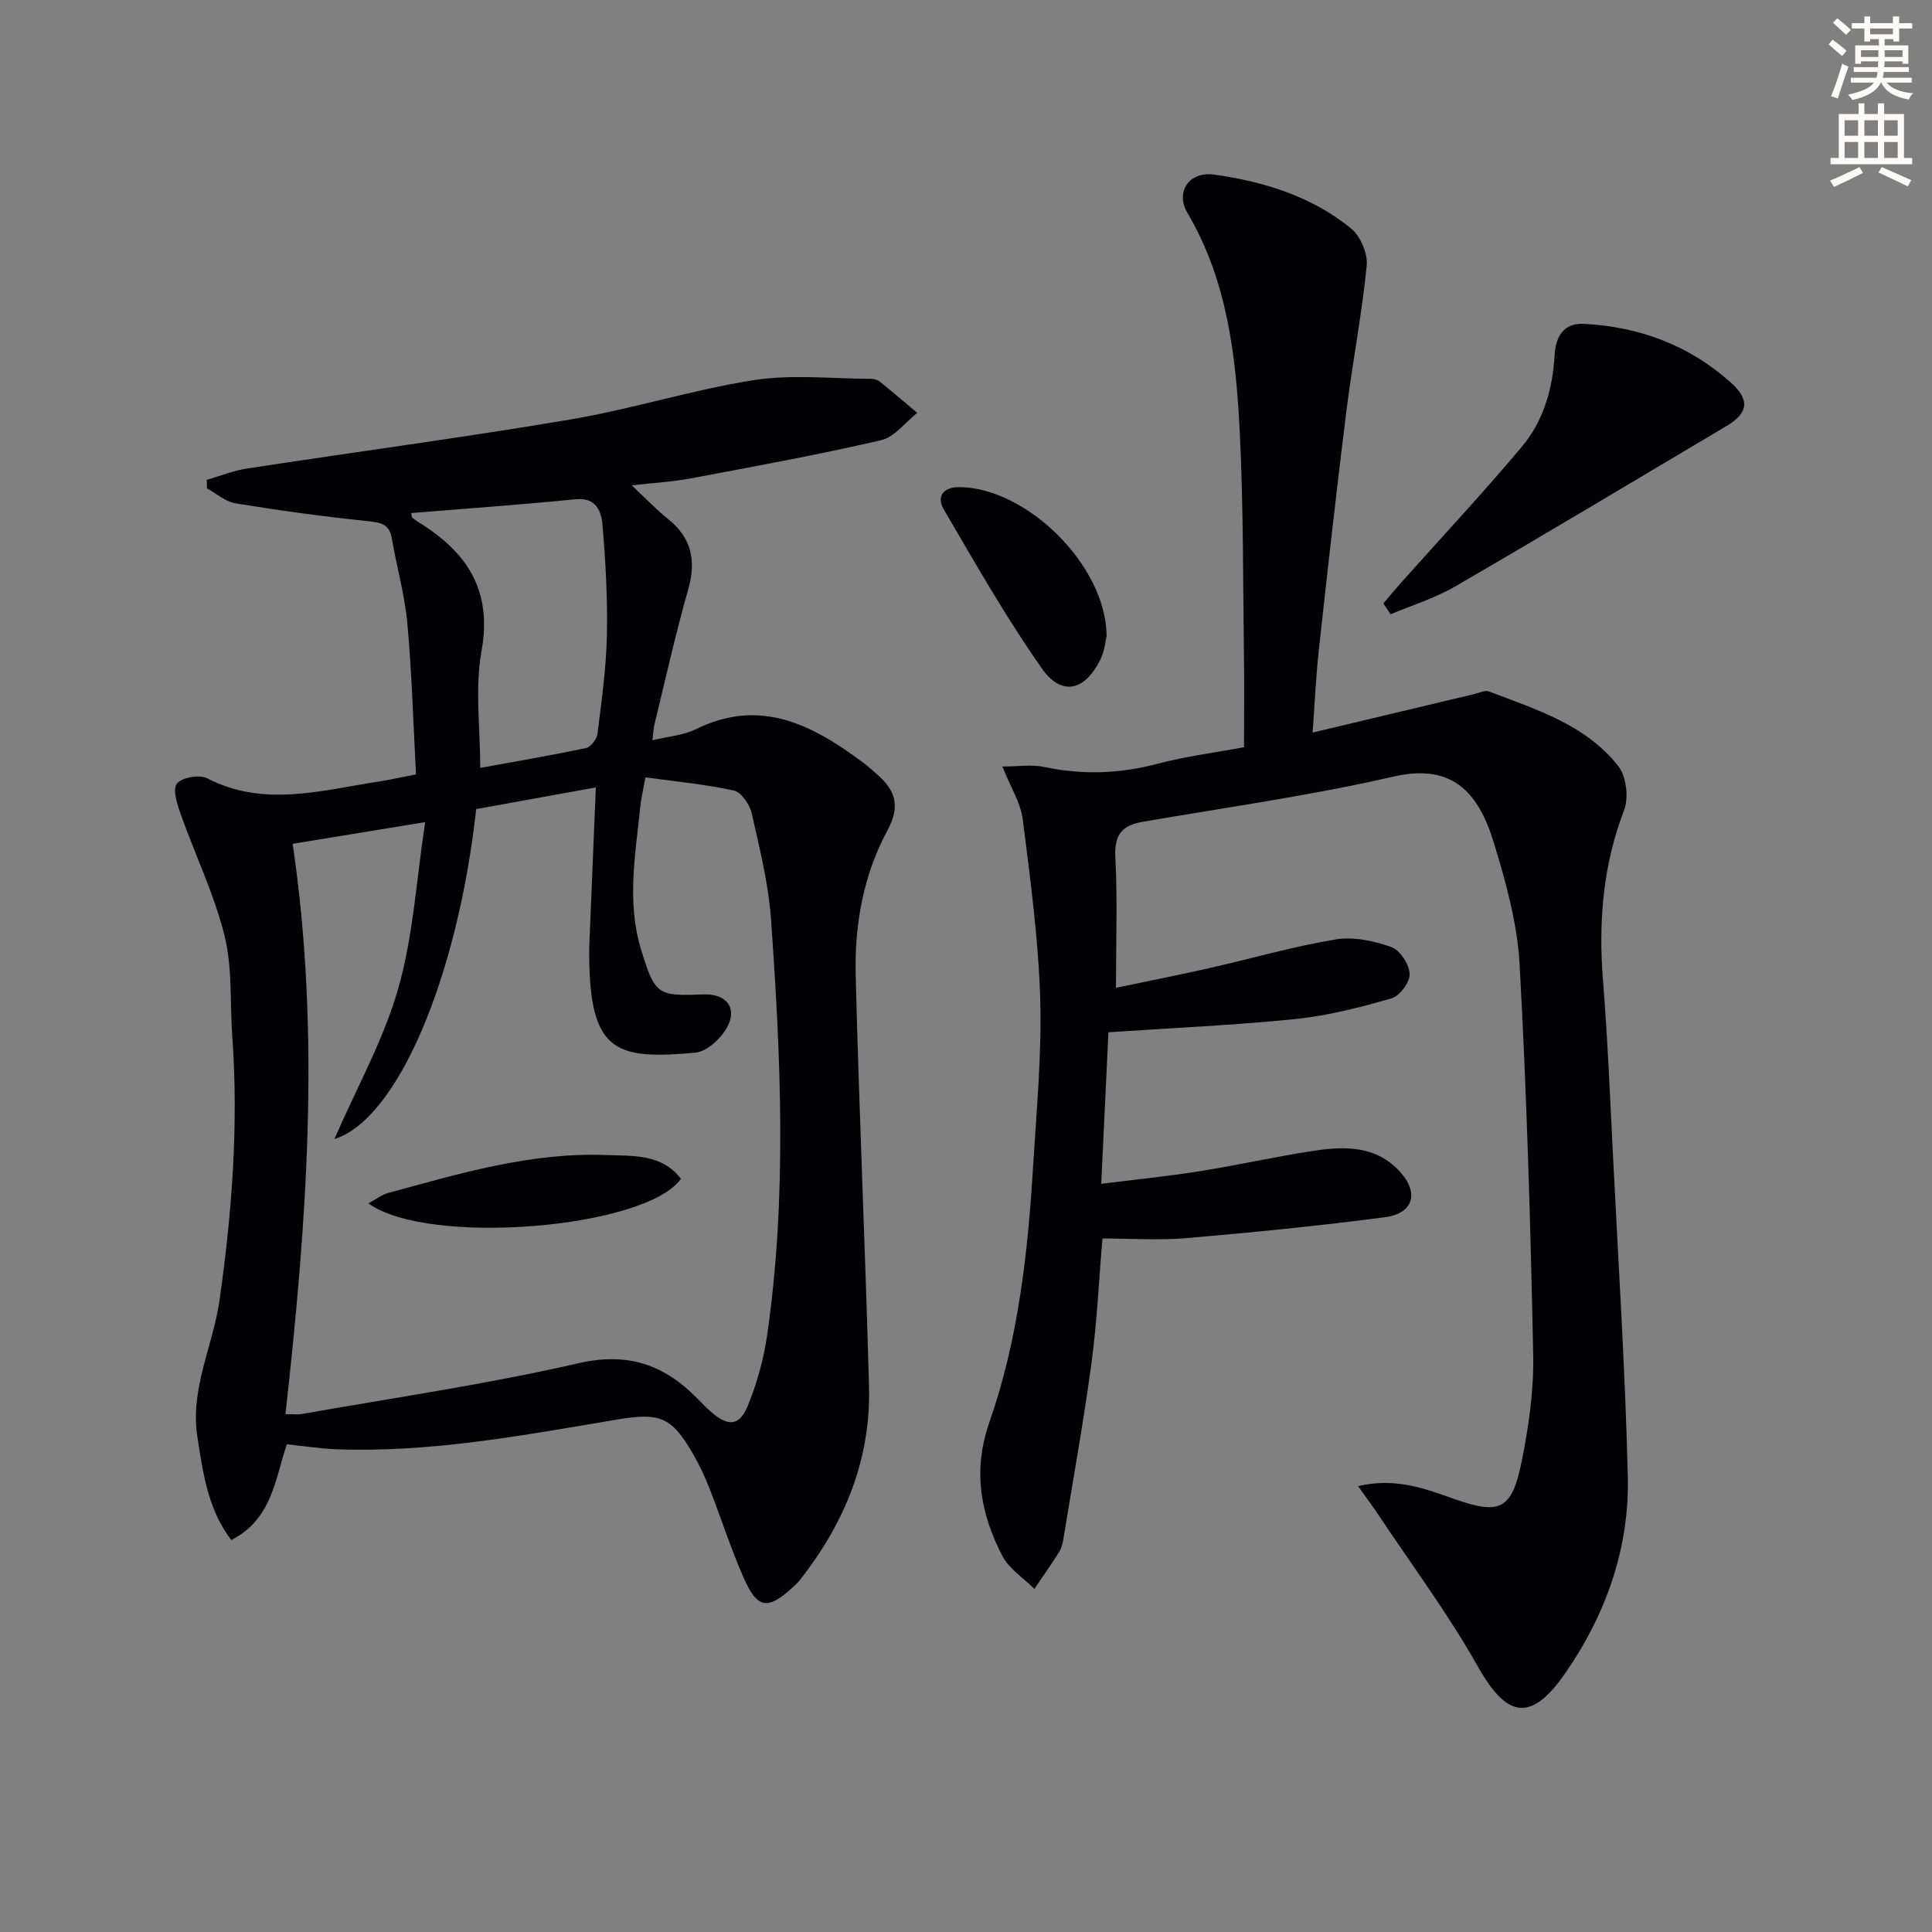 <svg enable-background="new 0 0 400 400" viewBox="0 0 400 400" xmlns="http://www.w3.org/2000/svg"><rect x="0" y="0" width="400" height="400" fill="#808080" stroke="none"/><path d="m378.6 9.2.8-1c.9.7 1.9 1.4 2.9 2.3l-.9 1.1c-1.1-.9-2-1.7-2.8-2.4zm.5 10.7c.9-2.1 1.6-4.3 2.3-6.7.4.2.8.4 1.3.6-.7 2.1-1.5 4.3-2.2 6.6zm.4-15.2.9-.9c1 .8 2 1.6 2.8 2.4l-1 1c-1-.9-1.9-1.8-2.7-2.5zm12.5-1.3h1.2v1.4h2.7v1.1h-2.7v2.7h-1.2v-.5h-1.8v1.3h4.9v3.8h-1.2v-.5h-3.7c0 .4-.1.9-.1 1.2h5.1v1h-5.2c0 .5-.1.9-.2 1.2h6v1h-5.2c1.1 1.3 2.9 2 5.5 2.2-.4.4-.7.8-.9 1.3-2.9-.5-4.8-1.6-5.7-3.5h-.1c-.8 1.7-2.7 2.9-5.9 3.6-.2-.4-.6-.8-.9-1.1 2.8-.6 4.6-1.4 5.4-2.5h-4.8v-1h5.3c.1-.3.2-.7.2-1.2h-4.9v-1h5c0-.4 0-.8.1-1.2h-3.6v.5h-1.2v-3.8h4.9v-1.3h-1.8v.5h-1.2v-2.7h-2.6v-1.1h2.6v-1.4h1.2v1.4h4.7v-1.4zm-6.7 8.4h3.6c0-.4 0-.9 0-1.4h-3.6zm1.9-4.7h4.7v-1.2h-4.7zm6.7 3.3h-3.7v1.4h3.7z" fill="#fcfbfa"/><path d="m384.7 21.4h1.3v2.2h2.8v-2.2h1.3v2.2h4.1v9.1h1.7v1.3h-16.9v-1.3h1.7v-9.1h4.1v-2.2zm.3 13.2.7 1.2c-1.8.9-3.8 1.9-6 2.9-.2-.4-.5-.8-.8-1.3 2.4-1 4.4-2 6.1-2.8zm-3.1-6.5h2.8v-3.2h-2.8zm0 4.6h2.8v-3.3h-2.8zm4.1-4.6h2.8v-3.2h-2.8zm0 4.6h2.8v-3.3h-2.8zm3.6 1.9c2.1.9 4.1 1.8 6.1 2.7l-.7 1.3c-2.2-1.1-4.2-2-6.1-2.9zm3.3-9.7h-2.8v3.2h2.8zm-2.8 7.8h2.8v-3.3h-2.8z" fill="#fcfbfa"/><g fill="#010103"><path d="m135.08 153.27c3.35-.82 6.41-1.03 8.97-2.29 13.49-6.65 24.32-.81 34.8 7.02.93.7 1.79 1.49 2.67 2.26 3.78 3.28 5 6.51 2.24 11.62-4.98 9.2-6.86 19.51-6.6 29.89.7 28.44 2 56.86 2.76 85.3.4 15.06-5.05 28.27-14.27 40.01-.41.52-.9.98-1.39 1.44-5.27 4.87-7.42 4.66-10.28-1.82-2.68-6.07-4.69-12.44-7.12-18.62-.97-2.47-2.12-4.9-3.45-7.19-4.37-7.51-6.79-8.46-15.44-7.02-19.34 3.22-38.64 6.93-58.39 6.18-3.29-.12-6.57-.65-10.2-1.02-2.43 7.21-3.06 15.53-11.5 19.82-4.85-6.38-5.84-13.83-7.01-21.33-1.56-9.99 3.23-18.84 4.58-28.3 2.58-18.15 3.96-36.34 2.64-54.67-.5-6.97.05-14.18-1.61-20.85-2.13-8.59-6.08-16.71-9.06-25.11-.73-2.05-1.72-5.11-.79-6.35.97-1.28 4.65-1.93 6.24-1.11 11.85 6.11 23.73 2.47 35.62.67 2.28-.34 4.52-.87 7.64-1.47-.56-10.44-.85-20.88-1.79-31.25-.53-5.91-2.21-11.7-3.21-17.58-.5-2.94-2.16-3.31-4.85-3.59-9.19-.94-18.36-2.21-27.49-3.69-2.09-.34-3.96-2.03-5.94-3.1-.01-.59-.03-1.19-.04-1.78 2.8-.8 5.56-1.92 8.41-2.35 22.31-3.42 44.68-6.39 66.93-10.15 12.74-2.16 25.18-6.14 37.94-8.14 7.88-1.23 16.11-.29 24.18-.27.64 0 1.4.19 1.88.58 2.63 2.11 5.18 4.31 7.76 6.47-2.48 1.95-4.7 5.01-7.49 5.66-13.05 3.02-26.25 5.43-39.43 7.91-3.72.7-7.53.9-12.2 1.43 2.83 2.65 5.04 4.98 7.53 6.98 4.93 3.96 5.85 8.69 4.14 14.68-2.64 9.24-4.71 18.65-7 27.99-.18.75-.19 1.54-.38 3.14zm-11.72 9.76c-8.78 1.59-16.85 3.05-24.77 4.48-3.84 34.74-16.23 64.21-29.36 68.32 4.68-10.75 10.21-20.61 13.23-31.2 3.1-10.86 3.74-22.42 5.57-34.42-9.99 1.64-18.42 3.02-27.44 4.49 5.85 39.47 2.91 78.63-1.49 118.08 1.47 0 2.45.14 3.38-.02 19.11-3.39 38.36-6.16 57.25-10.51 10.31-2.37 17.79.31 24.66 7.31.93.95 1.86 1.92 2.87 2.79 3.57 3.09 5.87 2.92 7.63-1.46 1.84-4.57 3.21-9.46 3.92-14.34 4.16-28.64 2.86-57.39.83-86.1-.52-7.4-2.35-14.73-3.99-22.01-.41-1.83-2.15-4.42-3.69-4.76-6.03-1.33-12.22-1.89-18.33-2.74-.51 2.84-.91 4.46-1.07 6.1-1 9.9-2.86 19.79.2 29.67 2.85 9.21 3.31 9.56 12.86 9.17 4.5-.18 7.02 2.53 5.09 6.48-1.2 2.45-4.27 5.35-6.73 5.58-16.03 1.48-21.47-.09-21.96-18.04-.04-1.5-.06-3 0-4.5.42-10.53.87-21.11 1.34-32.37zm-38.23-56.81c.12.61.1.83.19.91.37.32.75.62 1.17.88 10.06 6.15 15.52 14.06 13.2 26.82-1.39 7.66-.26 15.79-.26 24.15 7.06-1.29 14.53-2.55 21.94-4.12.98-.21 2.2-1.88 2.34-2.99.84-6.75 1.8-13.53 1.94-20.31.16-7.61-.26-15.25-.91-22.84-.24-2.85-1.27-5.8-5.64-5.35-11.22 1.12-22.48 1.91-33.97 2.85z"/><path d="m281.17 307.68c7.83-1.81 13.91.54 19.89 2.66 9.37 3.3 11.93 2.36 13.97-7.67 1.48-7.28 2.55-14.82 2.4-22.22-.55-26.94-1.33-53.88-2.81-80.78-.47-8.5-2.84-17.03-5.35-25.23-3.33-10.89-8.94-16.38-20.84-13.64-17.11 3.93-34.57 6.36-51.89 9.35-4.31.74-5.87 2.77-5.62 7.37.46 8.61.13 17.27.13 26.99 6.82-1.43 13.07-2.65 19.29-4.06 8.73-1.98 17.37-4.48 26.18-5.95 3.7-.62 7.92.3 11.54 1.57 1.79.63 3.69 3.58 3.79 5.56.08 1.68-2.04 4.57-3.72 5.06-6.5 1.87-13.15 3.59-19.86 4.28-12.7 1.3-25.48 1.85-38.78 2.75-.46 9.74-.96 20.14-1.49 31.38 7.17-.9 13.86-1.58 20.49-2.63 7.87-1.25 15.65-3.03 23.52-4.21 6.34-.95 12.71-1.12 17.69 4.17 4.14 4.4 3.06 8.79-2.96 9.58-13.65 1.79-27.36 3.14-41.07 4.33-5.6.48-11.27.08-17.42.08-.74 8.68-1.12 17.28-2.27 25.78-1.64 12.15-3.82 24.22-5.8 36.32-.16.97-.4 2.01-.92 2.83-1.62 2.59-3.39 5.08-5.1 7.61-2.26-2.26-5.25-4.14-6.65-6.85-4.53-8.77-6.15-17.71-2.65-27.71 5.96-17.03 7.94-34.93 9.03-52.88.71-11.61 1.82-23.26 1.47-34.86-.38-12.39-2.06-24.76-3.62-37.08-.42-3.32-2.43-6.44-4.21-10.88 3.22 0 6.06-.47 8.68.09 7.94 1.7 15.67 1.4 23.53-.68 5.74-1.52 11.68-2.26 17.82-3.41 0-6.36.07-12.49-.01-18.61-.21-15.48-.1-30.98-.86-46.43-.78-15.78-2.52-31.47-10.84-45.57-2.55-4.32.31-8.67 5.55-7.94 10.27 1.44 20.19 4.5 28.36 11.18 1.94 1.59 3.45 5.21 3.2 7.7-1 10.05-2.94 20.01-4.2 30.04-2.06 16.48-3.9 32.98-5.71 49.49-.61 5.57-.85 11.17-1.28 17.11 11.65-2.78 22.61-5.4 33.58-8 .96-.23 2.11-.82 2.89-.52 9.77 3.73 20.05 6.87 26.81 15.47 1.66 2.12 2.19 6.52 1.21 9.09-4.4 11.47-5.34 23.14-4.38 35.24.95 11.93 1.45 23.9 2.05 35.86 1.11 22.25 2.54 44.5 3.09 66.77.36 14.81-4.43 28.47-12.85 40.69-7.15 10.38-12.14 9.54-18.24-1.31-6.08-10.8-13.56-20.83-20.44-31.18-1.16-1.76-2.44-3.46-4.32-6.1z"/><path d="m286.41 124.94c1.3-1.53 2.58-3.08 3.91-4.57 8.29-9.29 16.81-18.39 24.8-27.93 4.45-5.32 6.35-11.94 6.75-18.94.21-3.69 1.77-6.66 6.02-6.45 11.47.57 21.8 4.42 30.39 12.09 4.15 3.71 3.64 6.41-.84 9.07-18.72 11.12-37.4 22.32-56.24 33.25-4.14 2.4-8.84 3.84-13.29 5.72-.49-.74-1-1.49-1.5-2.24z"/><path d="m229.11 131.65c-.2.8-.37 3.04-1.29 4.9-3.23 6.52-8.03 7.67-12.12 1.84-7.39-10.52-13.77-21.75-20.27-32.87-1.61-2.76-.16-4.72 3.35-4.67 13.8.23 30.18 16.11 30.33 30.8z"/><path d="m76.28 249.14c1.73-.94 2.79-1.79 4-2.12 14.85-4.05 29.7-8.5 45.3-7.88 5.36.21 11.44-.31 15.4 4.92-7.29 10.3-52.39 14.05-64.7 5.08z"/></g></svg>
